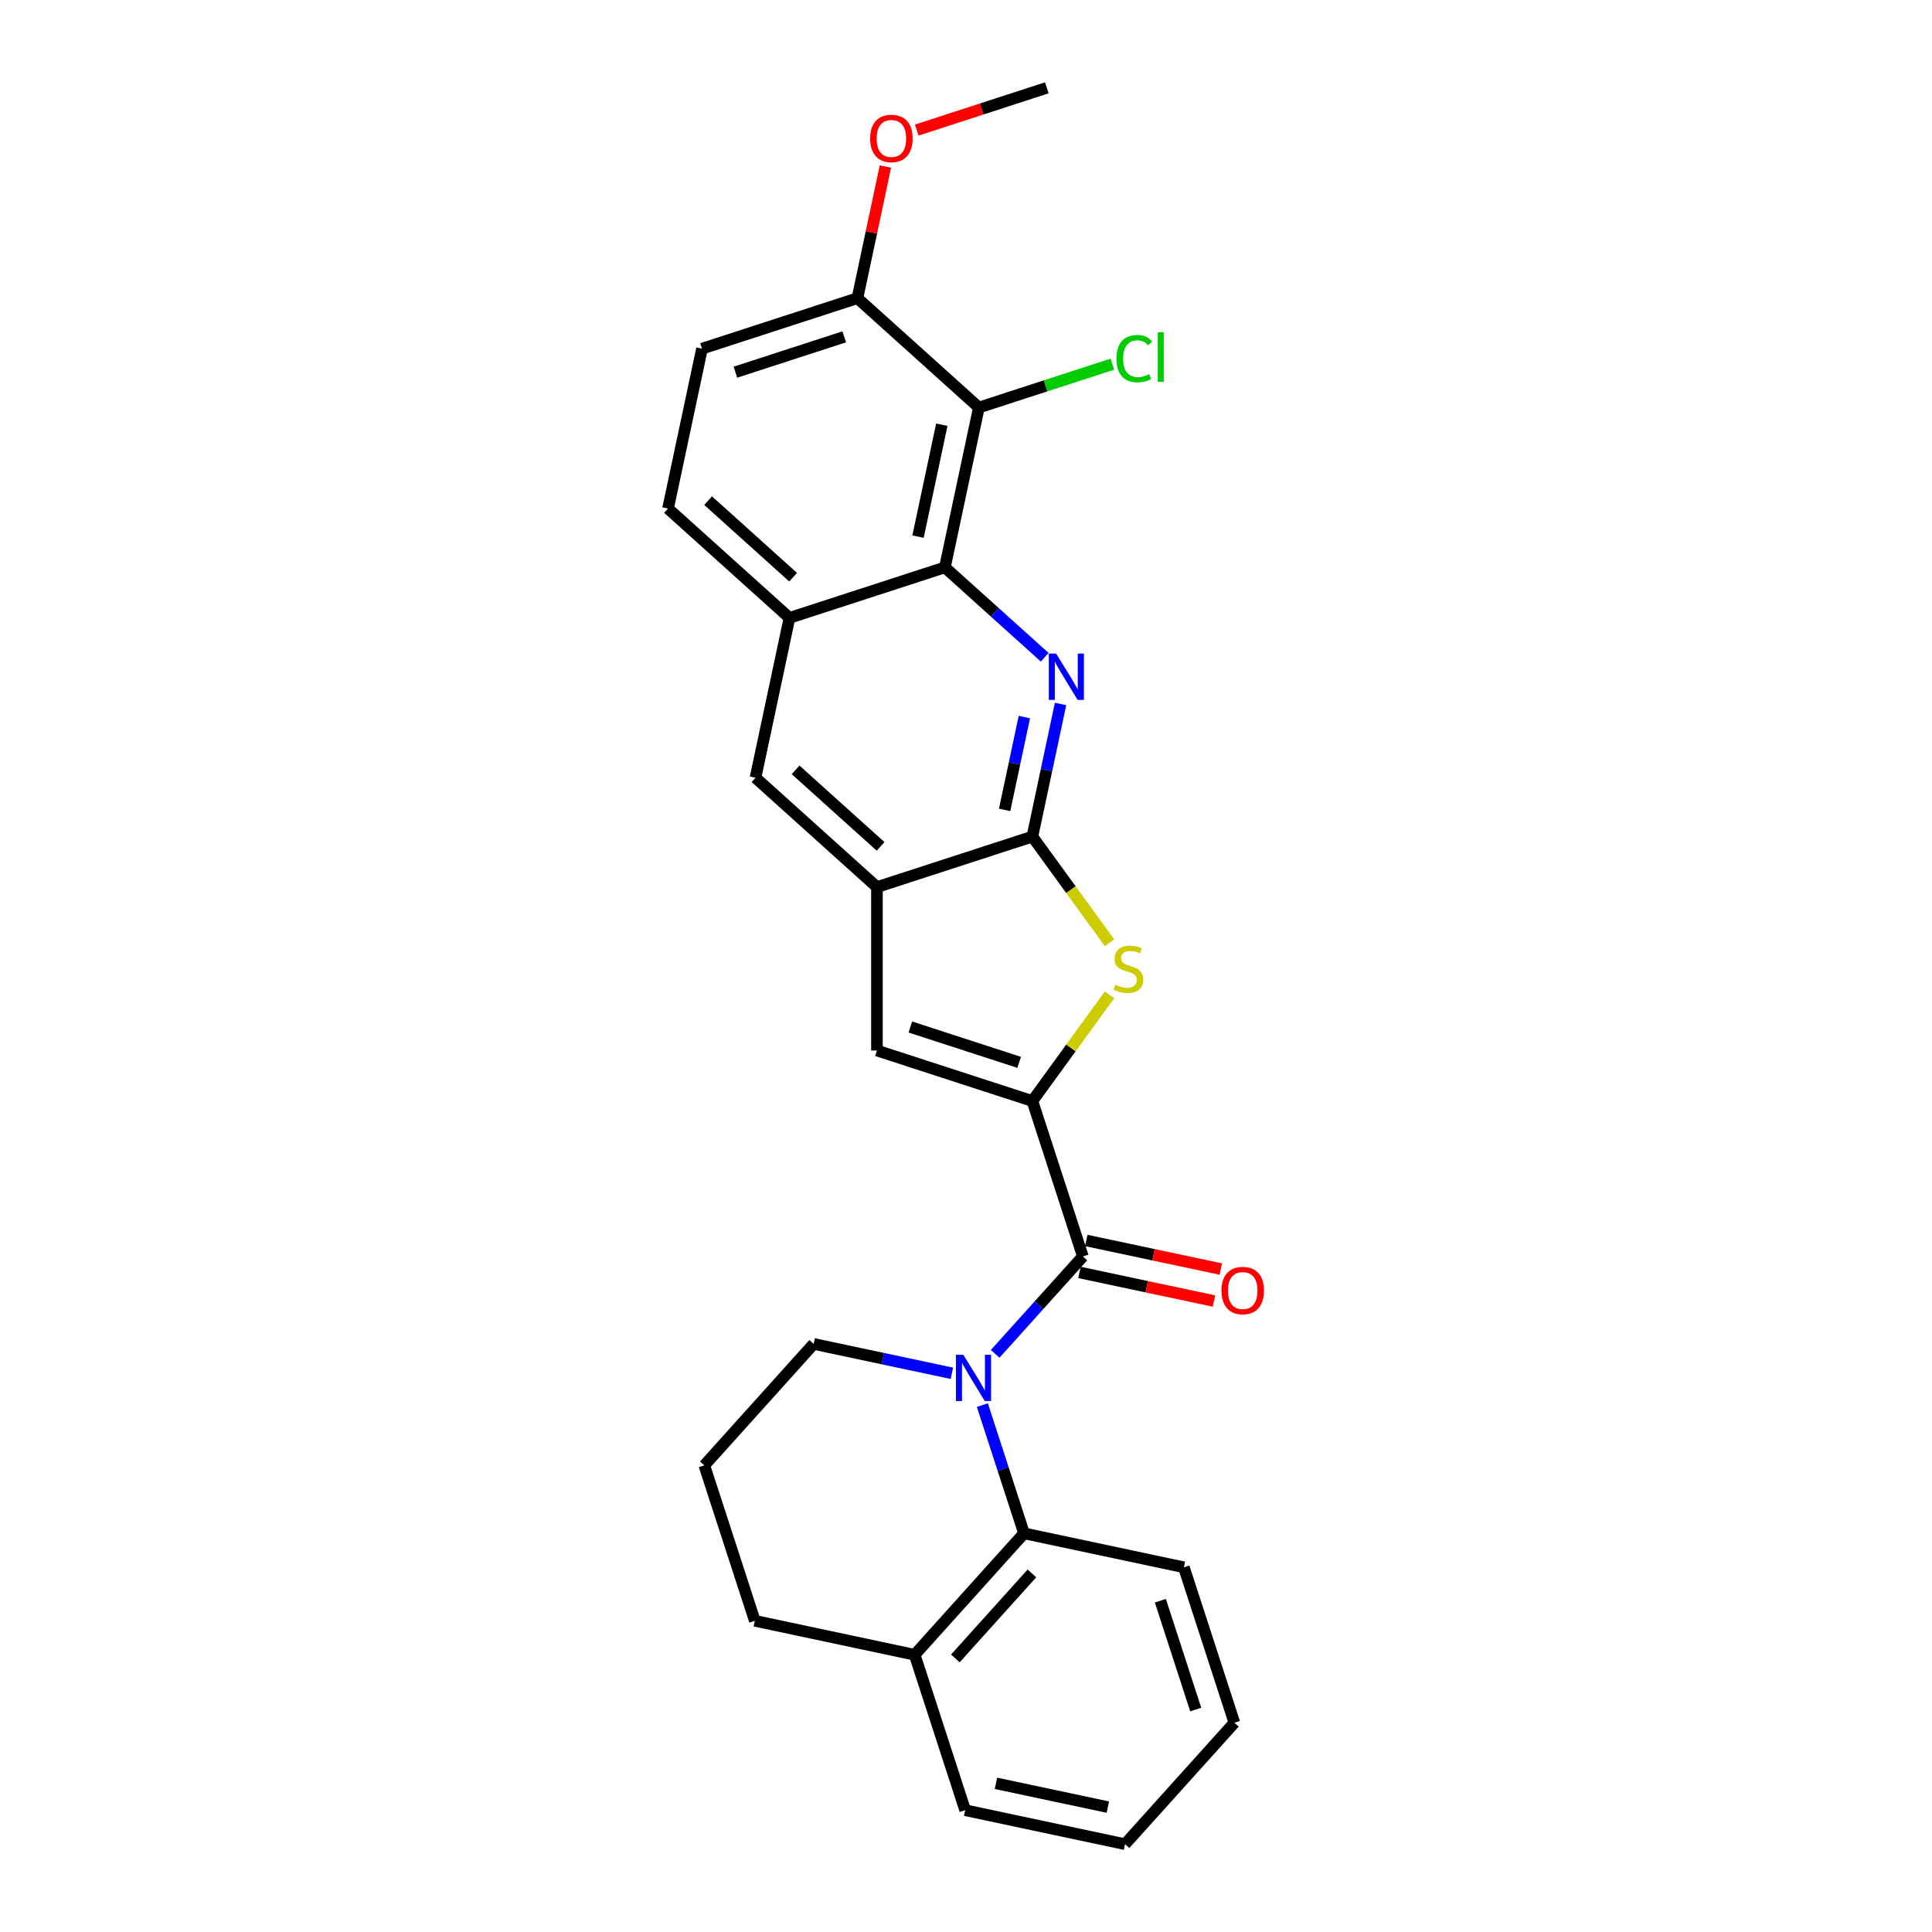 <?xml version='1.0' encoding='iso-8859-1'?>
<svg version='1.1' baseProfile='full'
              xmlns='http://www.w3.org/2000/svg'
                      xmlns:rdkit='http://www.rdkit.org/xml'
                      xmlns:xlink='http://www.w3.org/1999/xlink'
                  xml:space='preserve'
width='1000px' height='1000px' viewBox='0 0 1000 1000'>
<!-- END OF HEADER -->
<rect style='opacity:1.0;fill:#FFFFFF;stroke:none' width='1000' height='1000' x='0' y='0'> </rect>
<path class='bond-1' d='M 534.355,569.887 L 560.494,650.336' style='fill:none;fill-rule:evenodd;stroke:#000000;stroke-width:6px;stroke-linecap:butt;stroke-linejoin:miter;stroke-opacity:1' />
<path class='bond-4' d='M 534.355,569.887 L 554.317,542.411' style='fill:none;fill-rule:evenodd;stroke:#000000;stroke-width:6px;stroke-linecap:butt;stroke-linejoin:miter;stroke-opacity:1' />
<path class='bond-4' d='M 554.317,542.411 L 574.279,514.935' style='fill:none;fill-rule:evenodd;stroke:#CCCC00;stroke-width:6px;stroke-linecap:butt;stroke-linejoin:miter;stroke-opacity:1' />
<path class='bond-6' d='M 534.355,569.887 L 453.906,543.747' style='fill:none;fill-rule:evenodd;stroke:#000000;stroke-width:6px;stroke-linecap:butt;stroke-linejoin:miter;stroke-opacity:1' />
<path class='bond-6' d='M 527.515,549.876 L 471.201,531.579' style='fill:none;fill-rule:evenodd;stroke:#000000;stroke-width:6px;stroke-linecap:butt;stroke-linejoin:miter;stroke-opacity:1' />
<path class='bond-0' d='M 515.093,700.76 L 537.793,675.548' style='fill:none;fill-rule:evenodd;stroke:#0000FF;stroke-width:6px;stroke-linecap:butt;stroke-linejoin:miter;stroke-opacity:1' />
<path class='bond-0' d='M 537.793,675.548 L 560.494,650.336' style='fill:none;fill-rule:evenodd;stroke:#000000;stroke-width:6px;stroke-linecap:butt;stroke-linejoin:miter;stroke-opacity:1' />
<path class='bond-9' d='M 508.472,727.291 L 519.252,760.469' style='fill:none;fill-rule:evenodd;stroke:#0000FF;stroke-width:6px;stroke-linecap:butt;stroke-linejoin:miter;stroke-opacity:1' />
<path class='bond-9' d='M 519.252,760.469 L 530.032,793.647' style='fill:none;fill-rule:evenodd;stroke:#000000;stroke-width:6px;stroke-linecap:butt;stroke-linejoin:miter;stroke-opacity:1' />
<path class='bond-18' d='M 492.693,710.818 L 456.923,703.214' style='fill:none;fill-rule:evenodd;stroke:#0000FF;stroke-width:6px;stroke-linecap:butt;stroke-linejoin:miter;stroke-opacity:1' />
<path class='bond-18' d='M 456.923,703.214 L 421.152,695.611' style='fill:none;fill-rule:evenodd;stroke:#000000;stroke-width:6px;stroke-linecap:butt;stroke-linejoin:miter;stroke-opacity:1' />
<path class='bond-13' d='M 558.735,658.61 L 593.55,666.01' style='fill:none;fill-rule:evenodd;stroke:#000000;stroke-width:6px;stroke-linecap:butt;stroke-linejoin:miter;stroke-opacity:1' />
<path class='bond-13' d='M 593.55,666.01 L 628.365,673.41' style='fill:none;fill-rule:evenodd;stroke:#FF0000;stroke-width:6px;stroke-linecap:butt;stroke-linejoin:miter;stroke-opacity:1' />
<path class='bond-13' d='M 562.253,642.062 L 597.068,649.462' style='fill:none;fill-rule:evenodd;stroke:#000000;stroke-width:6px;stroke-linecap:butt;stroke-linejoin:miter;stroke-opacity:1' />
<path class='bond-13' d='M 597.068,649.462 L 631.882,656.862' style='fill:none;fill-rule:evenodd;stroke:#FF0000;stroke-width:6px;stroke-linecap:butt;stroke-linejoin:miter;stroke-opacity:1' />
<path class='bond-2' d='M 548.946,364.371 L 541.65,398.695' style='fill:none;fill-rule:evenodd;stroke:#0000FF;stroke-width:6px;stroke-linecap:butt;stroke-linejoin:miter;stroke-opacity:1' />
<path class='bond-2' d='M 541.65,398.695 L 534.355,433.019' style='fill:none;fill-rule:evenodd;stroke:#000000;stroke-width:6px;stroke-linecap:butt;stroke-linejoin:miter;stroke-opacity:1' />
<path class='bond-2' d='M 530.209,371.15 L 525.102,395.177' style='fill:none;fill-rule:evenodd;stroke:#0000FF;stroke-width:6px;stroke-linecap:butt;stroke-linejoin:miter;stroke-opacity:1' />
<path class='bond-2' d='M 525.102,395.177 L 519.995,419.204' style='fill:none;fill-rule:evenodd;stroke:#000000;stroke-width:6px;stroke-linecap:butt;stroke-linejoin:miter;stroke-opacity:1' />
<path class='bond-5' d='M 540.742,340.194 L 514.911,316.935' style='fill:none;fill-rule:evenodd;stroke:#0000FF;stroke-width:6px;stroke-linecap:butt;stroke-linejoin:miter;stroke-opacity:1' />
<path class='bond-5' d='M 514.911,316.935 L 489.08,293.677' style='fill:none;fill-rule:evenodd;stroke:#000000;stroke-width:6px;stroke-linecap:butt;stroke-linejoin:miter;stroke-opacity:1' />
<path class='bond-3' d='M 534.355,433.019 L 554.317,460.495' style='fill:none;fill-rule:evenodd;stroke:#000000;stroke-width:6px;stroke-linecap:butt;stroke-linejoin:miter;stroke-opacity:1' />
<path class='bond-3' d='M 554.317,460.495 L 574.279,487.971' style='fill:none;fill-rule:evenodd;stroke:#CCCC00;stroke-width:6px;stroke-linecap:butt;stroke-linejoin:miter;stroke-opacity:1' />
<path class='bond-27' d='M 534.355,433.019 L 453.906,459.158' style='fill:none;fill-rule:evenodd;stroke:#000000;stroke-width:6px;stroke-linecap:butt;stroke-linejoin:miter;stroke-opacity:1' />
<path class='bond-8' d='M 489.08,293.677 L 506.667,210.936' style='fill:none;fill-rule:evenodd;stroke:#000000;stroke-width:6px;stroke-linecap:butt;stroke-linejoin:miter;stroke-opacity:1' />
<path class='bond-8' d='M 475.17,277.748 L 487.481,219.83' style='fill:none;fill-rule:evenodd;stroke:#000000;stroke-width:6px;stroke-linecap:butt;stroke-linejoin:miter;stroke-opacity:1' />
<path class='bond-28' d='M 489.08,293.677 L 408.631,319.816' style='fill:none;fill-rule:evenodd;stroke:#000000;stroke-width:6px;stroke-linecap:butt;stroke-linejoin:miter;stroke-opacity:1' />
<path class='bond-7' d='M 453.906,543.747 L 453.906,459.158' style='fill:none;fill-rule:evenodd;stroke:#000000;stroke-width:6px;stroke-linecap:butt;stroke-linejoin:miter;stroke-opacity:1' />
<path class='bond-11' d='M 453.906,459.158 L 391.043,402.557' style='fill:none;fill-rule:evenodd;stroke:#000000;stroke-width:6px;stroke-linecap:butt;stroke-linejoin:miter;stroke-opacity:1' />
<path class='bond-11' d='M 455.796,438.096 L 411.793,398.475' style='fill:none;fill-rule:evenodd;stroke:#000000;stroke-width:6px;stroke-linecap:butt;stroke-linejoin:miter;stroke-opacity:1' />
<path class='bond-12' d='M 506.667,210.936 L 443.805,154.335' style='fill:none;fill-rule:evenodd;stroke:#000000;stroke-width:6px;stroke-linecap:butt;stroke-linejoin:miter;stroke-opacity:1' />
<path class='bond-17' d='M 506.667,210.936 L 541.215,199.71' style='fill:none;fill-rule:evenodd;stroke:#000000;stroke-width:6px;stroke-linecap:butt;stroke-linejoin:miter;stroke-opacity:1' />
<path class='bond-17' d='M 541.215,199.71 L 575.764,188.485' style='fill:none;fill-rule:evenodd;stroke:#00CC00;stroke-width:6px;stroke-linecap:butt;stroke-linejoin:miter;stroke-opacity:1' />
<path class='bond-14' d='M 530.032,793.647 L 473.431,856.509' style='fill:none;fill-rule:evenodd;stroke:#000000;stroke-width:6px;stroke-linecap:butt;stroke-linejoin:miter;stroke-opacity:1' />
<path class='bond-14' d='M 534.115,814.397 L 494.494,858.4' style='fill:none;fill-rule:evenodd;stroke:#000000;stroke-width:6px;stroke-linecap:butt;stroke-linejoin:miter;stroke-opacity:1' />
<path class='bond-20' d='M 530.032,793.647 L 612.773,811.234' style='fill:none;fill-rule:evenodd;stroke:#000000;stroke-width:6px;stroke-linecap:butt;stroke-linejoin:miter;stroke-opacity:1' />
<path class='bond-10' d='M 408.631,319.816 L 391.043,402.557' style='fill:none;fill-rule:evenodd;stroke:#000000;stroke-width:6px;stroke-linecap:butt;stroke-linejoin:miter;stroke-opacity:1' />
<path class='bond-15' d='M 408.631,319.816 L 345.769,263.215' style='fill:none;fill-rule:evenodd;stroke:#000000;stroke-width:6px;stroke-linecap:butt;stroke-linejoin:miter;stroke-opacity:1' />
<path class='bond-15' d='M 410.522,298.754 L 366.518,259.133' style='fill:none;fill-rule:evenodd;stroke:#000000;stroke-width:6px;stroke-linecap:butt;stroke-linejoin:miter;stroke-opacity:1' />
<path class='bond-19' d='M 443.805,154.335 L 451.047,120.264' style='fill:none;fill-rule:evenodd;stroke:#000000;stroke-width:6px;stroke-linecap:butt;stroke-linejoin:miter;stroke-opacity:1' />
<path class='bond-19' d='M 451.047,120.264 L 458.288,86.194' style='fill:none;fill-rule:evenodd;stroke:#FF0000;stroke-width:6px;stroke-linecap:butt;stroke-linejoin:miter;stroke-opacity:1' />
<path class='bond-30' d='M 443.805,154.335 L 363.356,180.474' style='fill:none;fill-rule:evenodd;stroke:#000000;stroke-width:6px;stroke-linecap:butt;stroke-linejoin:miter;stroke-opacity:1' />
<path class='bond-30' d='M 436.965,174.346 L 380.651,192.643' style='fill:none;fill-rule:evenodd;stroke:#000000;stroke-width:6px;stroke-linecap:butt;stroke-linejoin:miter;stroke-opacity:1' />
<path class='bond-23' d='M 473.431,856.509 L 499.571,936.958' style='fill:none;fill-rule:evenodd;stroke:#000000;stroke-width:6px;stroke-linecap:butt;stroke-linejoin:miter;stroke-opacity:1' />
<path class='bond-29' d='M 473.431,856.509 L 390.69,838.922' style='fill:none;fill-rule:evenodd;stroke:#000000;stroke-width:6px;stroke-linecap:butt;stroke-linejoin:miter;stroke-opacity:1' />
<path class='bond-16' d='M 345.769,263.215 L 363.356,180.474' style='fill:none;fill-rule:evenodd;stroke:#000000;stroke-width:6px;stroke-linecap:butt;stroke-linejoin:miter;stroke-opacity:1' />
<path class='bond-21' d='M 421.152,695.611 L 364.551,758.473' style='fill:none;fill-rule:evenodd;stroke:#000000;stroke-width:6px;stroke-linecap:butt;stroke-linejoin:miter;stroke-opacity:1' />
<path class='bond-24' d='M 474.503,67.334 L 508.172,56.394' style='fill:none;fill-rule:evenodd;stroke:#FF0000;stroke-width:6px;stroke-linecap:butt;stroke-linejoin:miter;stroke-opacity:1' />
<path class='bond-24' d='M 508.172,56.394 L 541.841,45.455' style='fill:none;fill-rule:evenodd;stroke:#000000;stroke-width:6px;stroke-linecap:butt;stroke-linejoin:miter;stroke-opacity:1' />
<path class='bond-25' d='M 612.773,811.234 L 638.913,891.683' style='fill:none;fill-rule:evenodd;stroke:#000000;stroke-width:6px;stroke-linecap:butt;stroke-linejoin:miter;stroke-opacity:1' />
<path class='bond-25' d='M 600.604,828.53 L 618.902,884.844' style='fill:none;fill-rule:evenodd;stroke:#000000;stroke-width:6px;stroke-linecap:butt;stroke-linejoin:miter;stroke-opacity:1' />
<path class='bond-22' d='M 364.551,758.473 L 390.69,838.922' style='fill:none;fill-rule:evenodd;stroke:#000000;stroke-width:6px;stroke-linecap:butt;stroke-linejoin:miter;stroke-opacity:1' />
<path class='bond-31' d='M 499.571,936.958 L 582.311,954.545' style='fill:none;fill-rule:evenodd;stroke:#000000;stroke-width:6px;stroke-linecap:butt;stroke-linejoin:miter;stroke-opacity:1' />
<path class='bond-31' d='M 515.499,923.048 L 573.418,935.359' style='fill:none;fill-rule:evenodd;stroke:#000000;stroke-width:6px;stroke-linecap:butt;stroke-linejoin:miter;stroke-opacity:1' />
<path class='bond-26' d='M 638.913,891.683 L 582.311,954.545' style='fill:none;fill-rule:evenodd;stroke:#000000;stroke-width:6px;stroke-linecap:butt;stroke-linejoin:miter;stroke-opacity:1' />
<path  class='atom-1' d='M 498.598 701.22
L 506.448 713.909
Q 507.226 715.161, 508.478 717.428
Q 509.73 719.695, 509.797 719.83
L 509.797 701.22
L 512.978 701.22
L 512.978 725.176
L 509.696 725.176
L 501.271 711.303
Q 500.289 709.679, 499.241 707.818
Q 498.225 705.957, 497.921 705.382
L 497.921 725.176
L 494.808 725.176
L 494.808 701.22
L 498.598 701.22
' fill='#0000FF'/>
<path  class='atom-3' d='M 546.646 338.3
L 554.496 350.989
Q 555.275 352.24, 556.526 354.507
Q 557.778 356.774, 557.846 356.91
L 557.846 338.3
L 561.027 338.3
L 561.027 362.256
L 557.745 362.256
L 549.319 348.383
Q 548.338 346.759, 547.289 344.898
Q 546.274 343.037, 545.97 342.462
L 545.97 362.256
L 542.857 362.256
L 542.857 338.3
L 546.646 338.3
' fill='#0000FF'/>
<path  class='atom-5' d='M 577.308 509.675
Q 577.578 509.776, 578.695 510.25
Q 579.812 510.724, 581.03 511.028
Q 582.282 511.299, 583.5 511.299
Q 585.767 511.299, 587.086 510.216
Q 588.406 509.1, 588.406 507.171
Q 588.406 505.851, 587.729 505.039
Q 587.086 504.227, 586.071 503.787
Q 585.056 503.348, 583.364 502.84
Q 581.233 502.197, 579.947 501.588
Q 578.695 500.979, 577.781 499.693
Q 576.902 498.408, 576.902 496.242
Q 576.902 493.231, 578.932 491.37
Q 580.996 489.509, 585.056 489.509
Q 587.831 489.509, 590.977 490.828
L 590.199 493.434
Q 587.323 492.25, 585.158 492.25
Q 582.823 492.25, 581.537 493.231
Q 580.251 494.178, 580.285 495.836
Q 580.285 497.122, 580.928 497.9
Q 581.605 498.678, 582.552 499.118
Q 583.534 499.558, 585.158 500.066
Q 587.323 500.742, 588.609 501.419
Q 589.895 502.096, 590.808 503.483
Q 591.756 504.836, 591.756 507.171
Q 591.756 510.487, 589.522 512.28
Q 587.323 514.04, 583.635 514.04
Q 581.503 514.04, 579.879 513.566
Q 578.289 513.126, 576.394 512.348
L 577.308 509.675
' fill='#CCCC00'/>
<path  class='atom-14' d='M 632.238 667.991
Q 632.238 662.239, 635.08 659.024
Q 637.923 655.81, 643.235 655.81
Q 648.547 655.81, 651.389 659.024
Q 654.231 662.239, 654.231 667.991
Q 654.231 673.811, 651.355 677.126
Q 648.479 680.409, 643.235 680.409
Q 637.957 680.409, 635.08 677.126
Q 632.238 673.844, 632.238 667.991
M 643.235 677.702
Q 646.889 677.702, 648.852 675.265
Q 650.848 672.795, 650.848 667.991
Q 650.848 663.288, 648.852 660.919
Q 646.889 658.517, 643.235 658.517
Q 639.581 658.517, 637.584 660.885
Q 635.622 663.254, 635.622 667.991
Q 635.622 672.829, 637.584 675.265
Q 639.581 677.702, 643.235 677.702
' fill='#FF0000'/>
<path  class='atom-18' d='M 577.879 185.625
Q 577.879 179.67, 580.653 176.558
Q 583.462 173.411, 588.774 173.411
Q 593.714 173.411, 596.353 176.896
L 594.12 178.723
Q 592.191 176.185, 588.774 176.185
Q 585.153 176.185, 583.225 178.621
Q 581.33 181.024, 581.33 185.625
Q 581.33 190.362, 583.292 192.799
Q 585.289 195.235, 589.146 195.235
Q 591.785 195.235, 594.864 193.645
L 595.812 196.182
Q 594.56 196.994, 592.665 197.468
Q 590.77 197.942, 588.672 197.942
Q 583.462 197.942, 580.653 194.761
Q 577.879 191.581, 577.879 185.625
' fill='#00CC00'/>
<path  class='atom-18' d='M 599.263 171.956
L 602.376 171.956
L 602.376 197.637
L 599.263 197.637
L 599.263 171.956
' fill='#00CC00'/>
<path  class='atom-20' d='M 450.395 71.662
Q 450.395 65.91, 453.237 62.695
Q 456.08 59.481, 461.392 59.481
Q 466.704 59.481, 469.546 62.695
Q 472.388 65.91, 472.388 71.662
Q 472.388 77.481, 469.512 80.797
Q 466.636 84.079, 461.392 84.079
Q 456.113 84.079, 453.237 80.797
Q 450.395 77.515, 450.395 71.662
M 461.392 81.373
Q 465.046 81.373, 467.009 78.936
Q 469.005 76.466, 469.005 71.662
Q 469.005 66.959, 467.009 64.59
Q 465.046 62.188, 461.392 62.188
Q 457.738 62.188, 455.741 64.556
Q 453.779 66.925, 453.779 71.662
Q 453.779 76.5, 455.741 78.936
Q 457.738 81.373, 461.392 81.373
' fill='#FF0000'/>
</svg>

